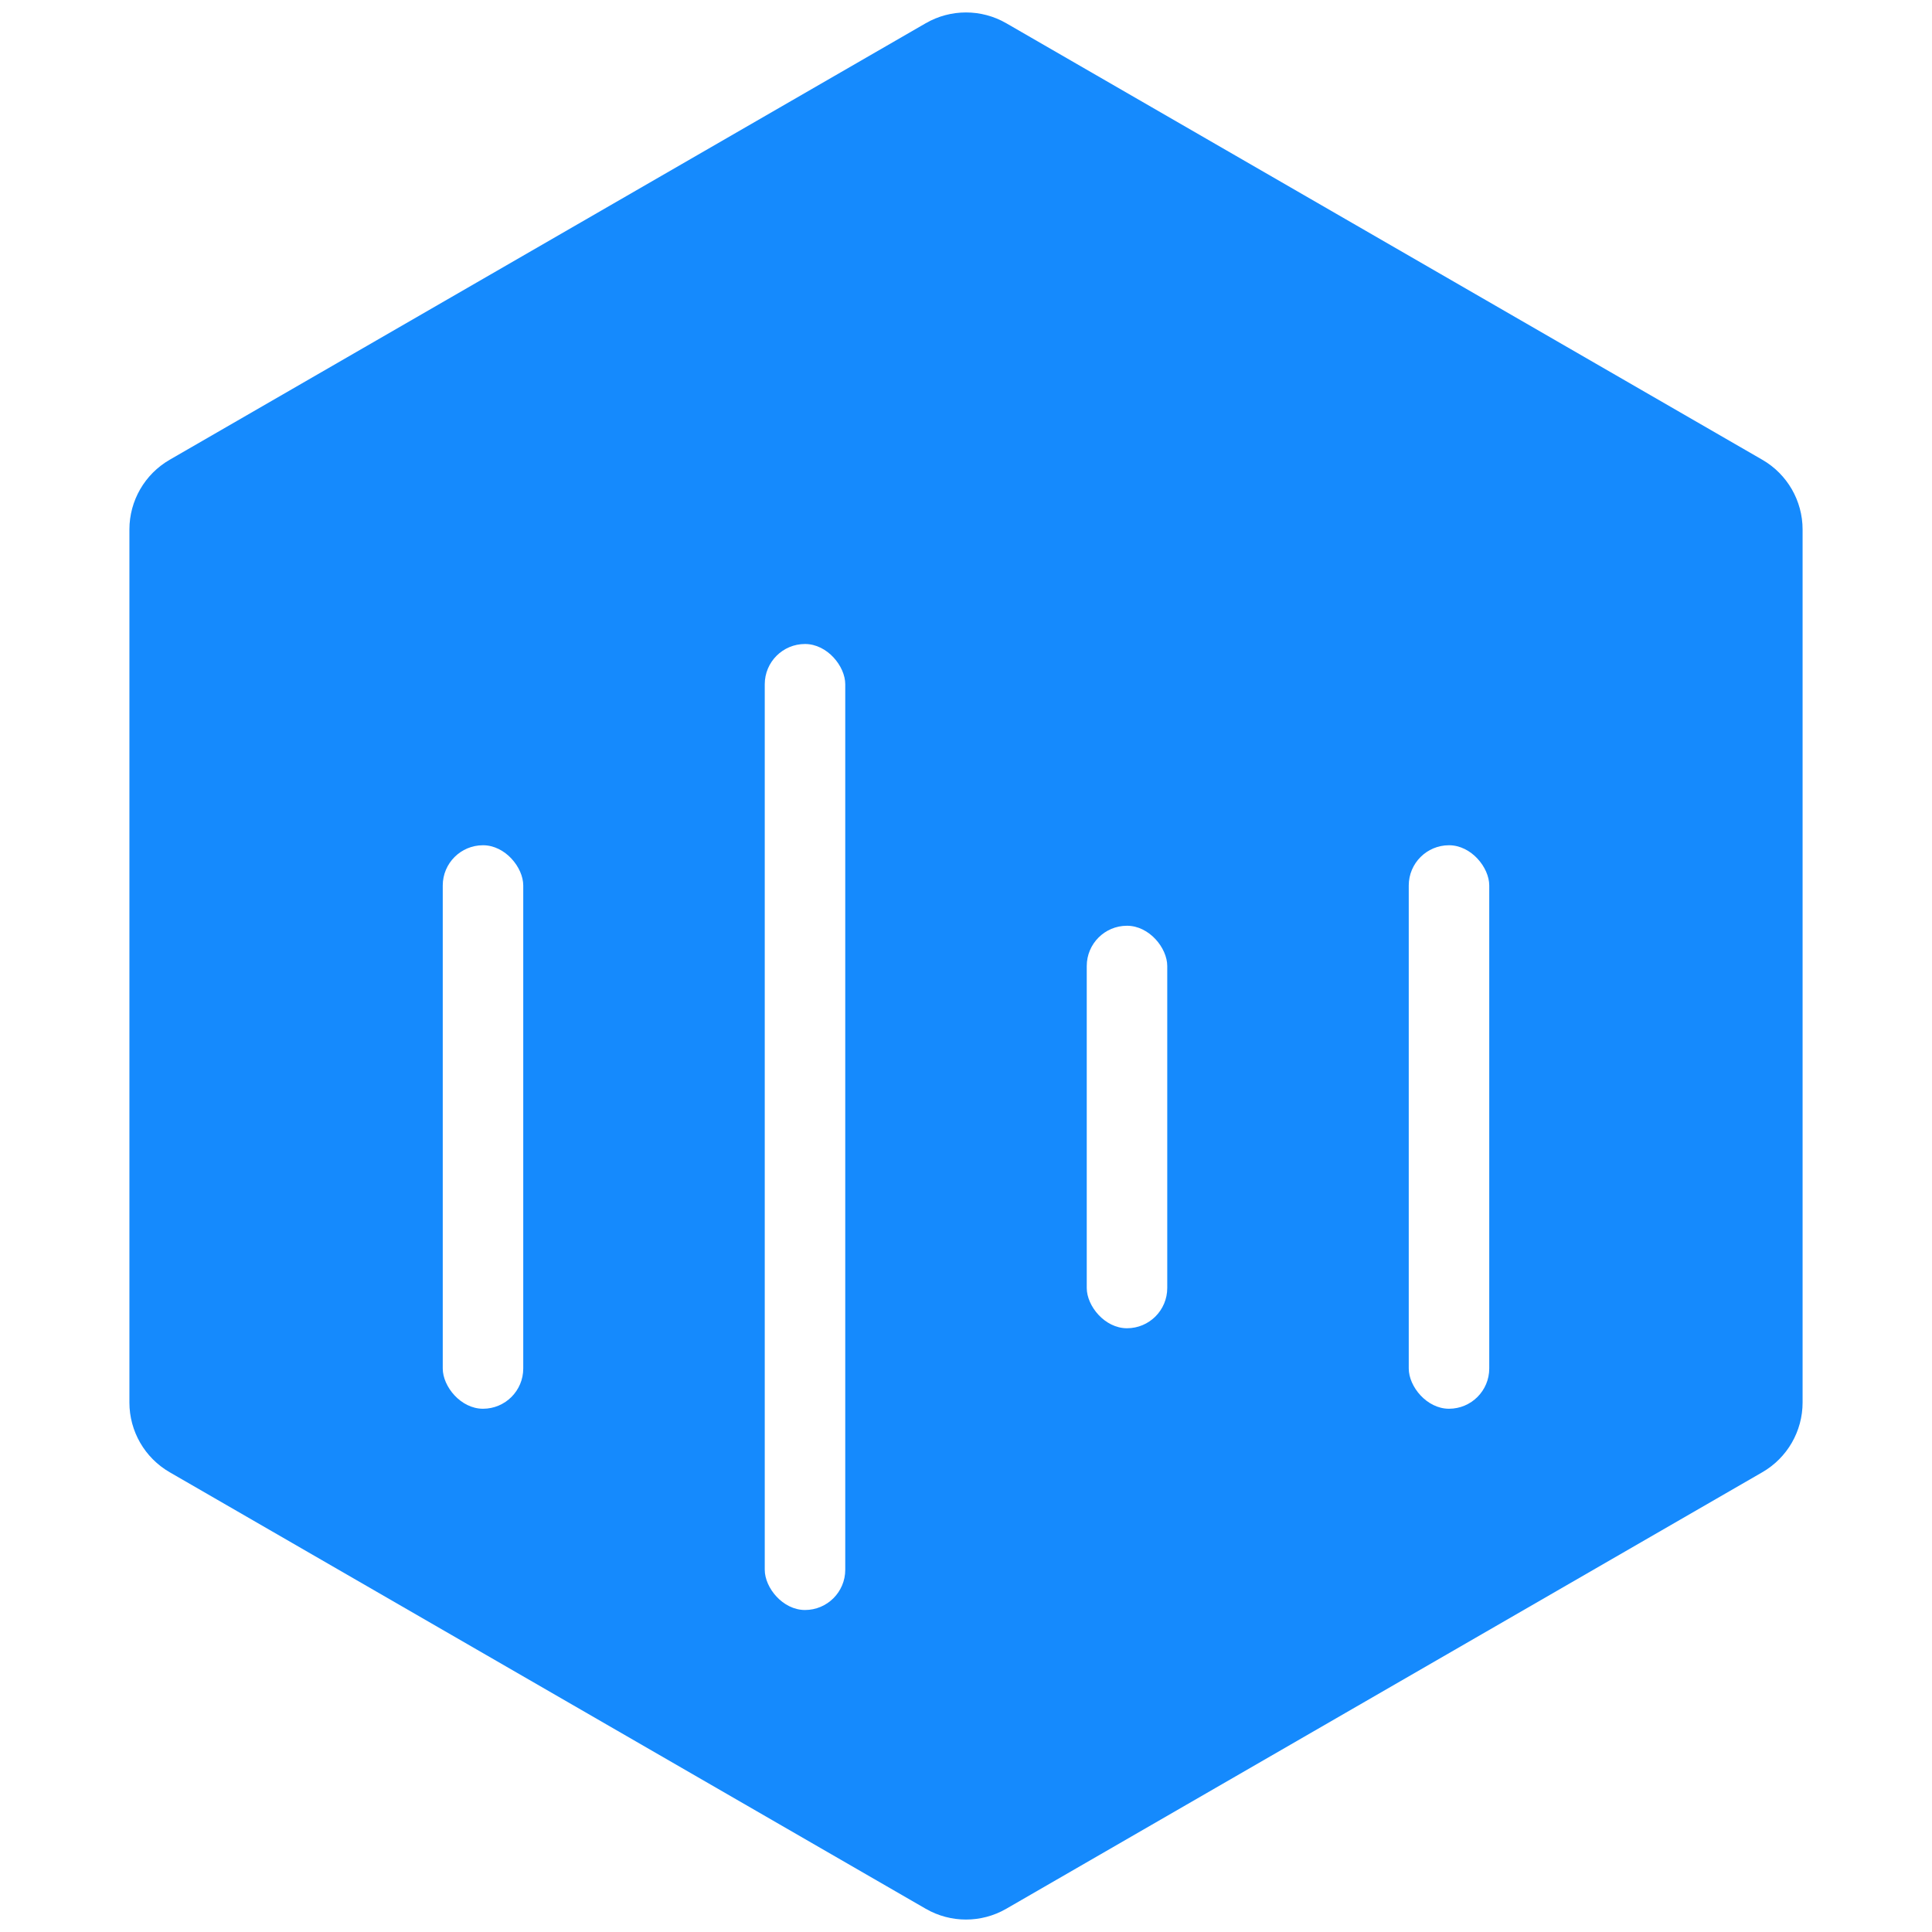 <svg width="48" height="48" viewBox="0 0 48 48" fill="none" xmlns="http://www.w3.org/2000/svg">
<g id="Group 1000002212">
<path id="Polygon 33" d="M23 0.577C23.619 0.22 24.381 0.22 25 0.577L43.785 11.423C44.403 11.78 44.785 12.44 44.785 13.155V34.845C44.785 35.56 44.403 36.22 43.785 36.577L25 47.423C24.381 47.78 23.619 47.78 23 47.423L4.215 36.577C3.597 36.22 3.215 35.56 3.215 34.845V13.155C3.215 12.44 3.597 11.78 4.215 11.423L23 0.577Z" fill="#158AFD"/>
<g id="Group 3465024" filter="url(#filter0_d_76_683)">
<g id="Group 1000002207">
<rect id="Rectangle 3467535" x="11" y="17" width="2" height="14" rx="1" fill="white"/>
<rect id="Rectangle 3467536" x="19" y="12" width="2" height="24" rx="1" fill="white"/>
<rect id="Rectangle 3467537" x="35" y="17" width="2" height="14" rx="1" fill="white"/>
<rect id="Rectangle 3467538" x="27" y="19" width="2" height="10" rx="1" fill="white"/>
</g>
</g>
</g>
<defs>
<filter id="filter0_d_76_683" x="7" y="12" width="34" height="32" filterUnits="userSpaceOnUse" color-interpolation-filters="sRGB">
<feFlood flood-opacity="0" result="BackgroundImageFix"/>
<feColorMatrix in="SourceAlpha" type="matrix" values="0 0 0 0 0 0 0 0 0 0 0 0 0 0 0 0 0 0 127 0" result="hardAlpha"/>
<feOffset dy="4"/>
<feGaussianBlur stdDeviation="2"/>
<feComposite in2="hardAlpha" operator="out"/>
<feColorMatrix type="matrix" values="0 0 0 0 0.037 0 0 0 0 0.268 0 0 0 0 0.496 0 0 0 0.2 0"/>
<feBlend mode="normal" in2="BackgroundImageFix" result="effect1_dropShadow_76_683"/>
<feBlend mode="normal" in="SourceGraphic" in2="effect1_dropShadow_76_683" result="shape"/>
</filter>
</defs>
</svg>
